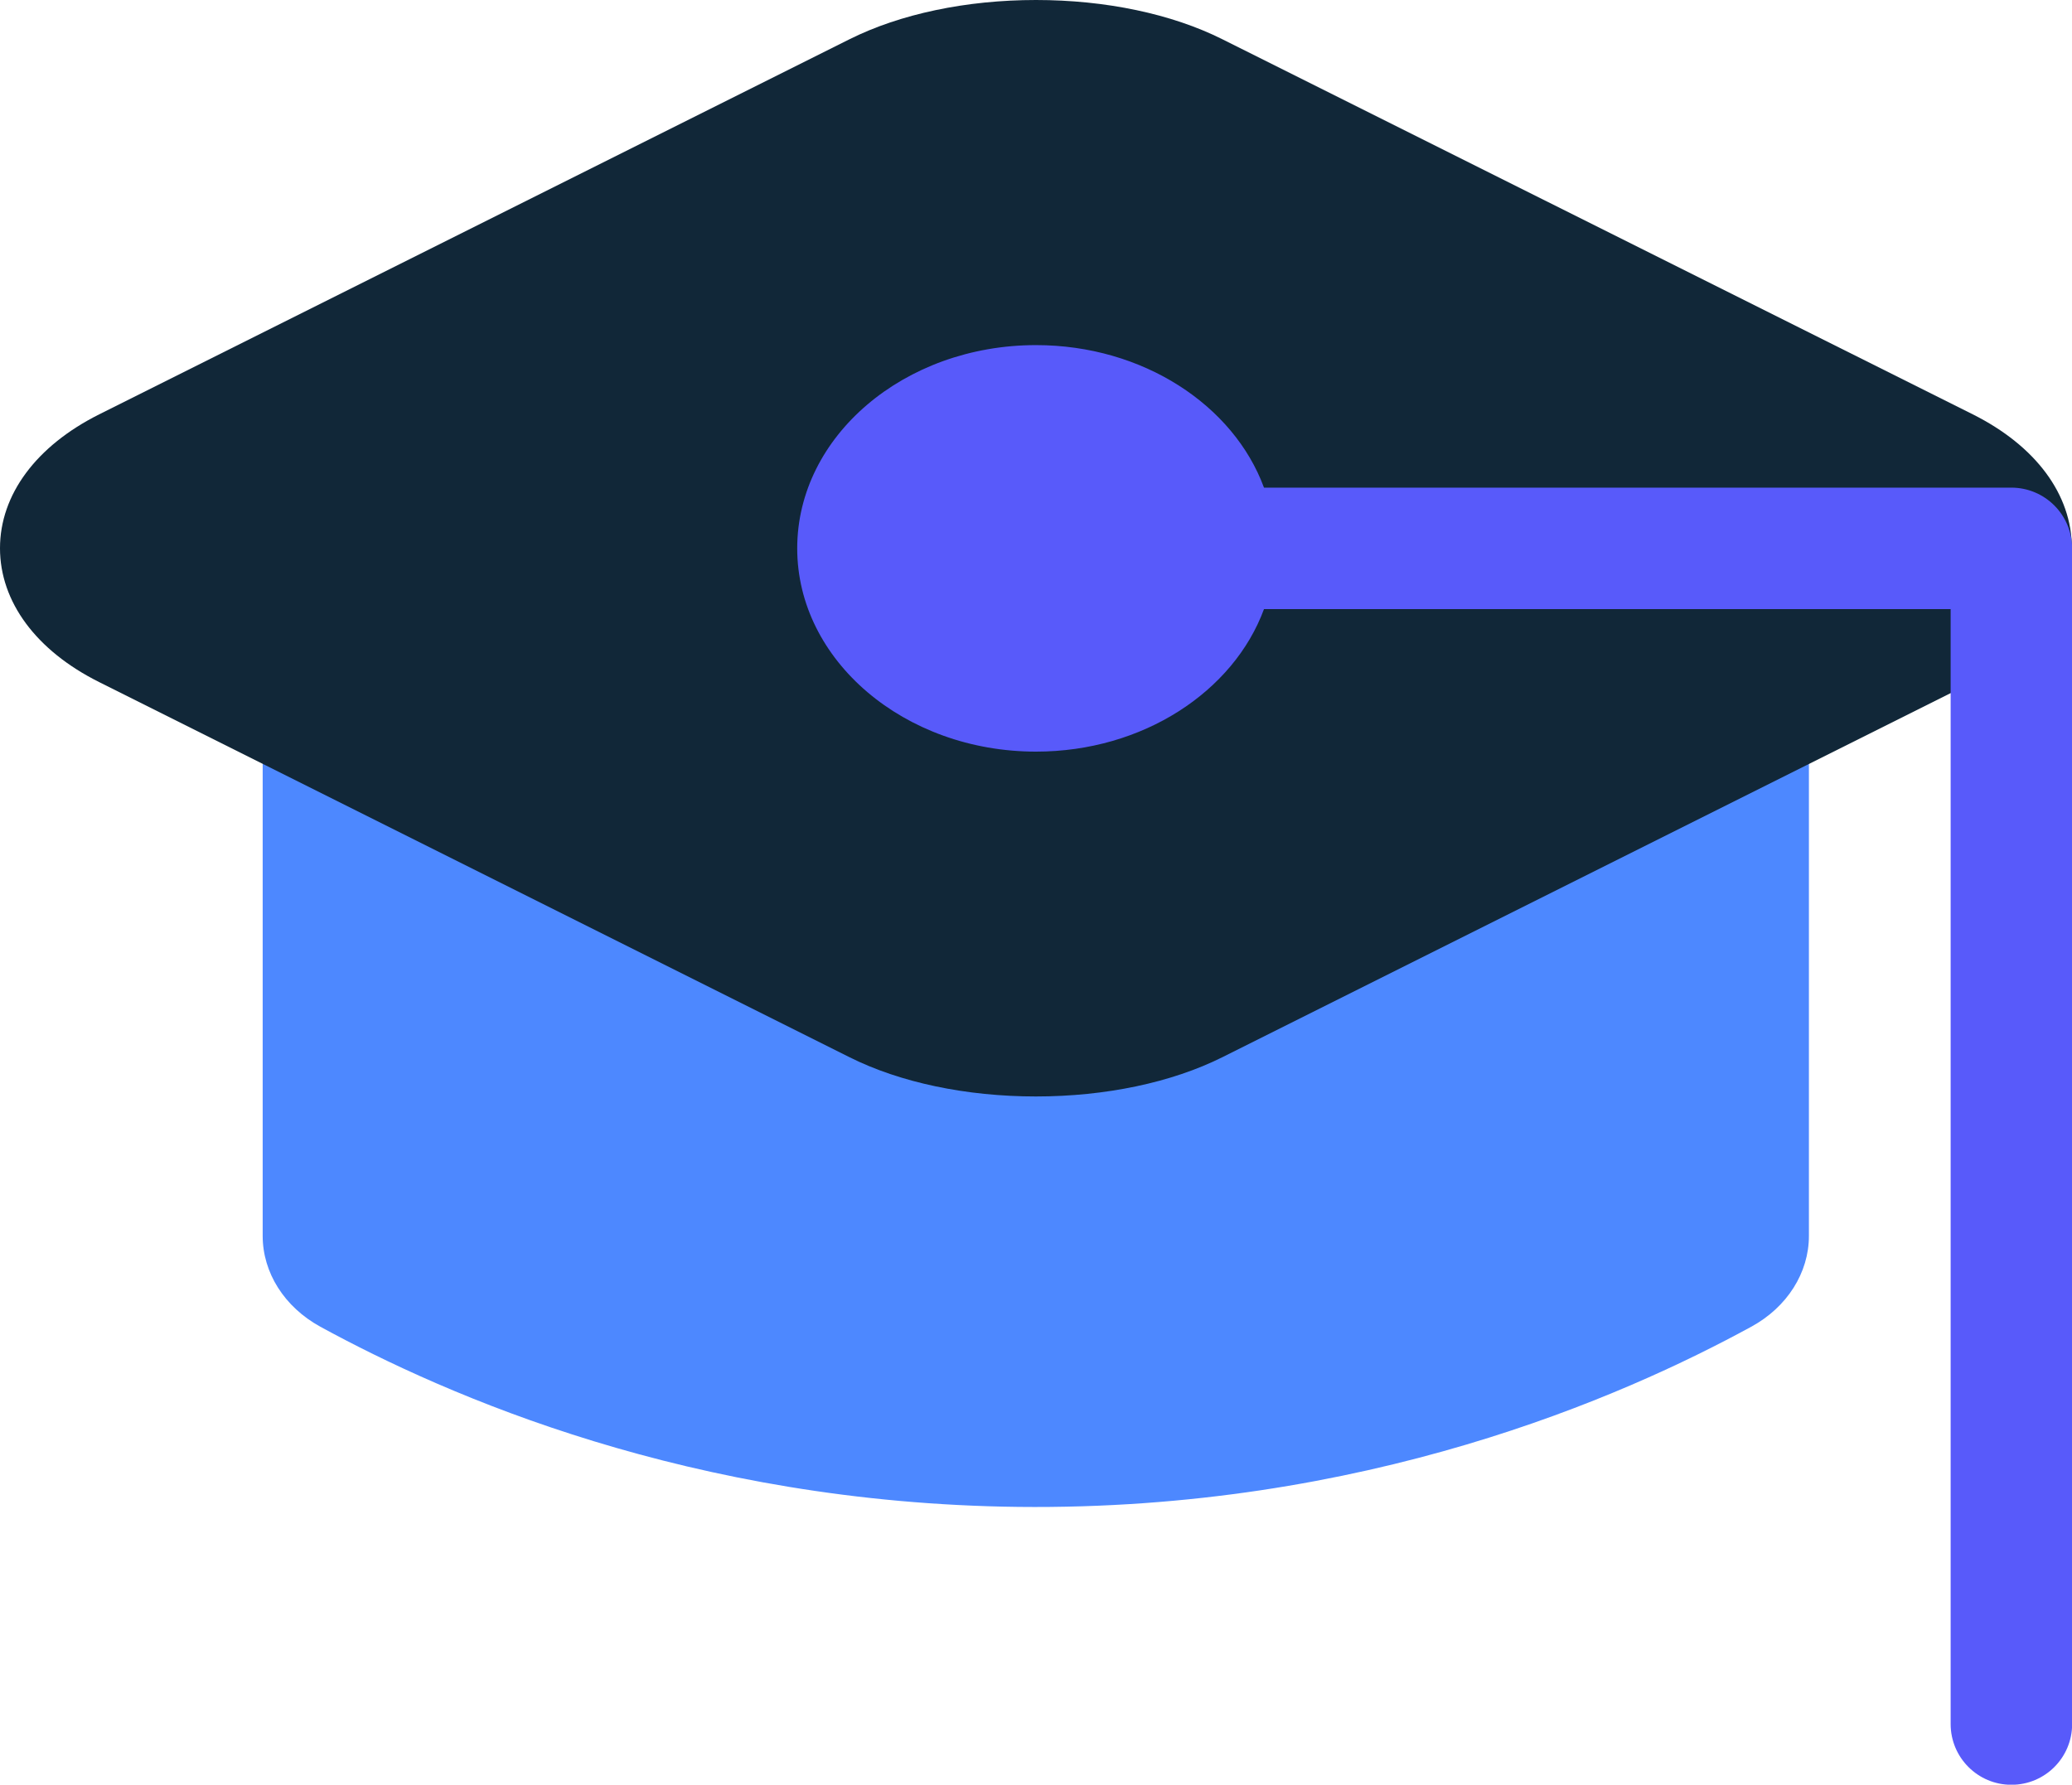 <?xml version="1.0" encoding="utf-8"?>
<!-- Generator: Adobe Illustrator 23.0.1, SVG Export Plug-In . SVG Version: 6.00 Build 0)  -->
<svg version="1.1" id="Layer_3" xmlns="http://www.w3.org/2000/svg" xmlns:xlink="http://www.w3.org/1999/xlink" x="0px" y="0px"
	 viewBox="0 0 153.5 132.23" style="enable-background:new 0 0 153.5 132.23;" xml:space="preserve">
<style type="text/css">
	.st0{fill:#4D88FF;}
	.st1{fill:#112738;}
	.st2{fill:#585AFA;}
</style>
<path class="st0" d="M134.01,91.57c0,2.73-1.61,5.28-4.27,6.73c-9.56,5.22-28.7,13.64-54.3,13.35
	c-24.26-0.28-42.35-8.24-51.71-13.35c-2.66-1.46-4.27-4-4.27-6.73V45.71c0-4.4,4.1-7.96,9.17-7.96h96.21c5.06,0,9.17,3.56,9.17,7.96
	V91.57z"/>
<path class="st1" d="M146.15,30.7L90.56,2.91C86.81,1.03,81.91,0,76.75,0c-5.16,0-10.06,1.03-13.82,2.91L7.35,30.7
	C2.68,33.04,0,36.65,0,40.62c0,3.97,2.68,7.59,7.35,9.92l55.58,27.79c3.75,1.88,8.66,2.91,13.81,2.91h0
	c5.16,0,10.06-1.03,13.82-2.91l55.58-27.79c4.67-2.34,7.35-5.96,7.35-9.93S150.82,33.04,146.15,30.7z"/>
<path class="st2" d="M149,36.13H93.64c-2.25-6.11-8.97-10.56-16.89-10.56c-9.76,0-17.69,6.75-17.69,15.06
	c0,8.3,7.94,15.06,17.69,15.06c7.92,0,14.64-4.45,16.89-10.56h50.87v82.61c0,2.48,2.01,4.5,4.5,4.5s4.5-2.01,4.5-4.5V40.62
	C153.5,38.14,151.49,36.13,149,36.13z"/>
</svg>
